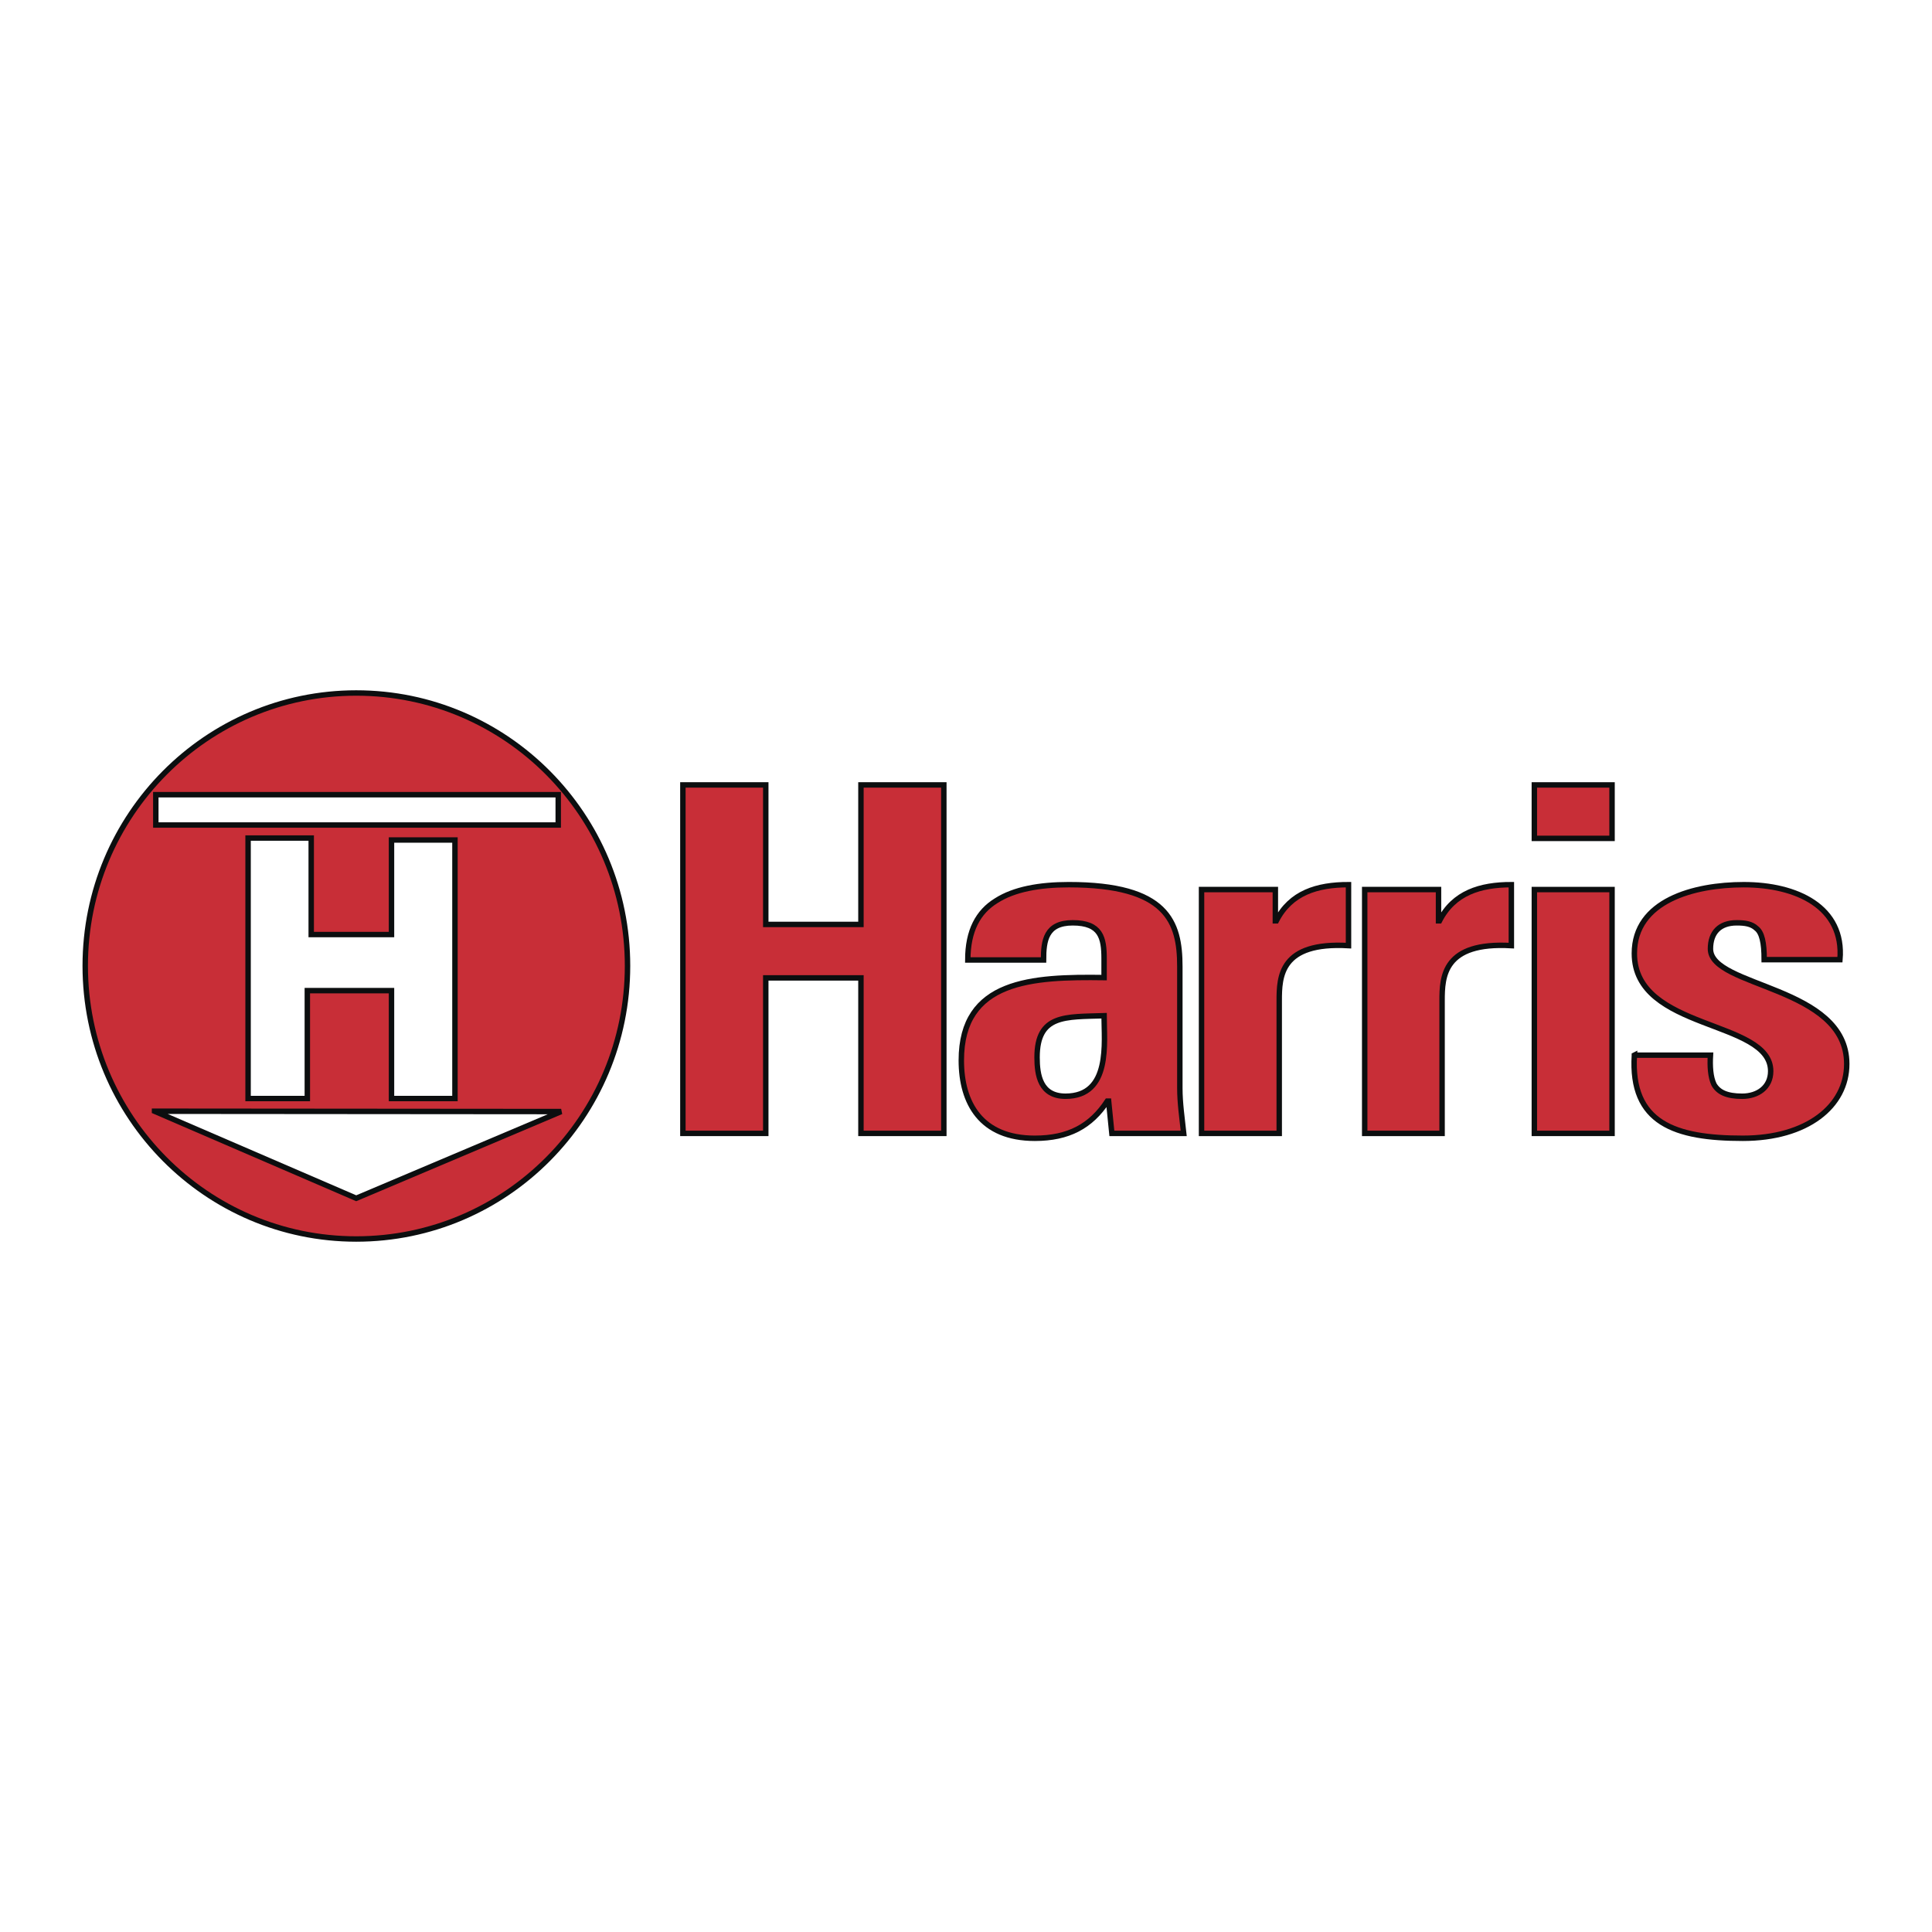 <svg xmlns="http://www.w3.org/2000/svg" width="2500" height="2500" viewBox="0 0 192.756 192.756"><path fill-rule="evenodd" clip-rule="evenodd" fill="#fff" d="M0 0h192.756v192.756H0V0z"/><path fill-rule="evenodd" clip-rule="evenodd" fill="#c82e37" stroke="#0c0e0f" stroke-width=".542" stroke-miterlimit="2.613" d="M76.4 92.231V78.312h-8.269v34.766H76.4V97.564h9.496v15.514h8.27V78.312h-8.27v13.919H76.4z"/><path d="M110.154 101.338c0 2.635.711 8.033-3.844 8.033-2.52 0-2.842-2.113-2.842-3.871.001-4.324 2.843-4.031 6.686-4.162zm7.559-4.911c0-4.456-1.26-8.163-11.08-8.163-2.939 0-5.457.456-7.234 1.594-1.809 1.105-2.843 2.992-2.843 5.919h7.558c0-1.919.227-3.708 2.908-3.708 2.811 0 3.133 1.496 3.133 3.578v1.887c-7.17-.098-14.245.227-14.245 8.26 0 4.262 1.971 7.773 7.333 7.773 3.359 0 5.588-1.203 7.234-3.707h.131l.322 3.219h7.17c-.16-1.496-.387-3.023-.387-4.52V96.427z" fill-rule="evenodd" clip-rule="evenodd" fill="#c82e37"/><path d="M110.154 101.338c0 2.635.711 8.033-3.844 8.033-2.52 0-2.842-2.113-2.842-3.871.001-4.324 2.843-4.031 6.686-4.162zm7.559-4.911c0-4.456-1.26-8.163-11.08-8.163-2.939 0-5.457.456-7.234 1.594-1.809 1.106-2.843 2.992-2.843 5.919h7.558c0-1.919.227-3.708 2.908-3.708 2.811 0 3.133 1.496 3.133 3.578v1.887c-7.17-.098-14.245.227-14.245 8.26 0 4.262 1.971 7.773 7.333 7.773 3.359 0 5.588-1.203 7.234-3.707h.131l.322 3.219h7.17c-.16-1.496-.387-3.023-.387-4.52V96.427z" fill="none" stroke="#0c0e0f" stroke-width=".542" stroke-miterlimit="2.613"/><path d="M119.877 88.751v24.327h7.752V99.842c0-2.406.098-5.887 6.912-5.497v-6.082c-3.133 0-5.781.813-7.203 3.61h-.096V88.75h-7.365v.001zM136.156 88.751v24.327h7.721V99.842c0-2.406.129-5.887 6.912-5.497v-6.082c-3.102 0-5.75.813-7.172 3.61h-.096V88.75h-7.365v.001z" fill-rule="evenodd" clip-rule="evenodd" fill="#c82e37" stroke="#0c0e0f" stroke-width=".542" stroke-miterlimit="2.613"/><path d="M153.082 113.078h7.752V88.751h-7.752v24.327zm0-29.432h7.752v-5.333h-7.752v5.333z" fill-rule="evenodd" clip-rule="evenodd" fill="#c82e37"/><path d="M153.082 113.078h7.752V88.751h-7.752v24.327zm0-29.432h7.752v-5.333h-7.752v5.333z" fill="none" stroke="#0c0e0f" stroke-width=".542" stroke-miterlimit="2.613"/><path d="M163.062 105.273c-.42 6.797 4.07 8.293 10.82 8.293 6.396 0 10.369-3.188 10.369-7.416 0-7.805-13.598-7.609-13.598-11.479 0-1.626.904-2.602 2.615-2.602.84 0 1.486.098 1.971.553.549.423.775 1.431.775 3.123h7.559c.451-5.269-4.328-7.48-9.594-7.48-4.975 0-10.918 1.594-10.918 6.862 0 7.741 13.6 6.569 13.6 11.741 0 1.625-1.293 2.504-2.844 2.504-1.518 0-2.357-.391-2.809-1.172-.355-.748-.422-1.82-.355-2.926h-7.591v-.001zM8.504 96.361c0-15.025 12.113-27.221 27.036-27.221 14.956 0 27.068 12.196 27.068 27.221 0 15.059-12.113 27.254-27.068 27.254-14.923 0-27.036-12.195-27.036-27.254z" fill-rule="evenodd" clip-rule="evenodd" fill="#c82e37" stroke="#0c0e0f" stroke-width=".542" stroke-miterlimit="2.613"/><path fill-rule="evenodd" clip-rule="evenodd" fill="#fff" stroke="#0c0e0f" stroke-width=".542" stroke-miterlimit="2.613" d="M15.417 110.867l20.123 8.684 20.446-8.651-40.569-.033zM24.751 109.6h5.911V98.834h8.398V109.6h6.331V83.808H39.06v9.432h-8.01v-9.627h-6.299V109.6zM15.545 79.288h40.15v3.024h-40.15v-3.024z"/></svg>